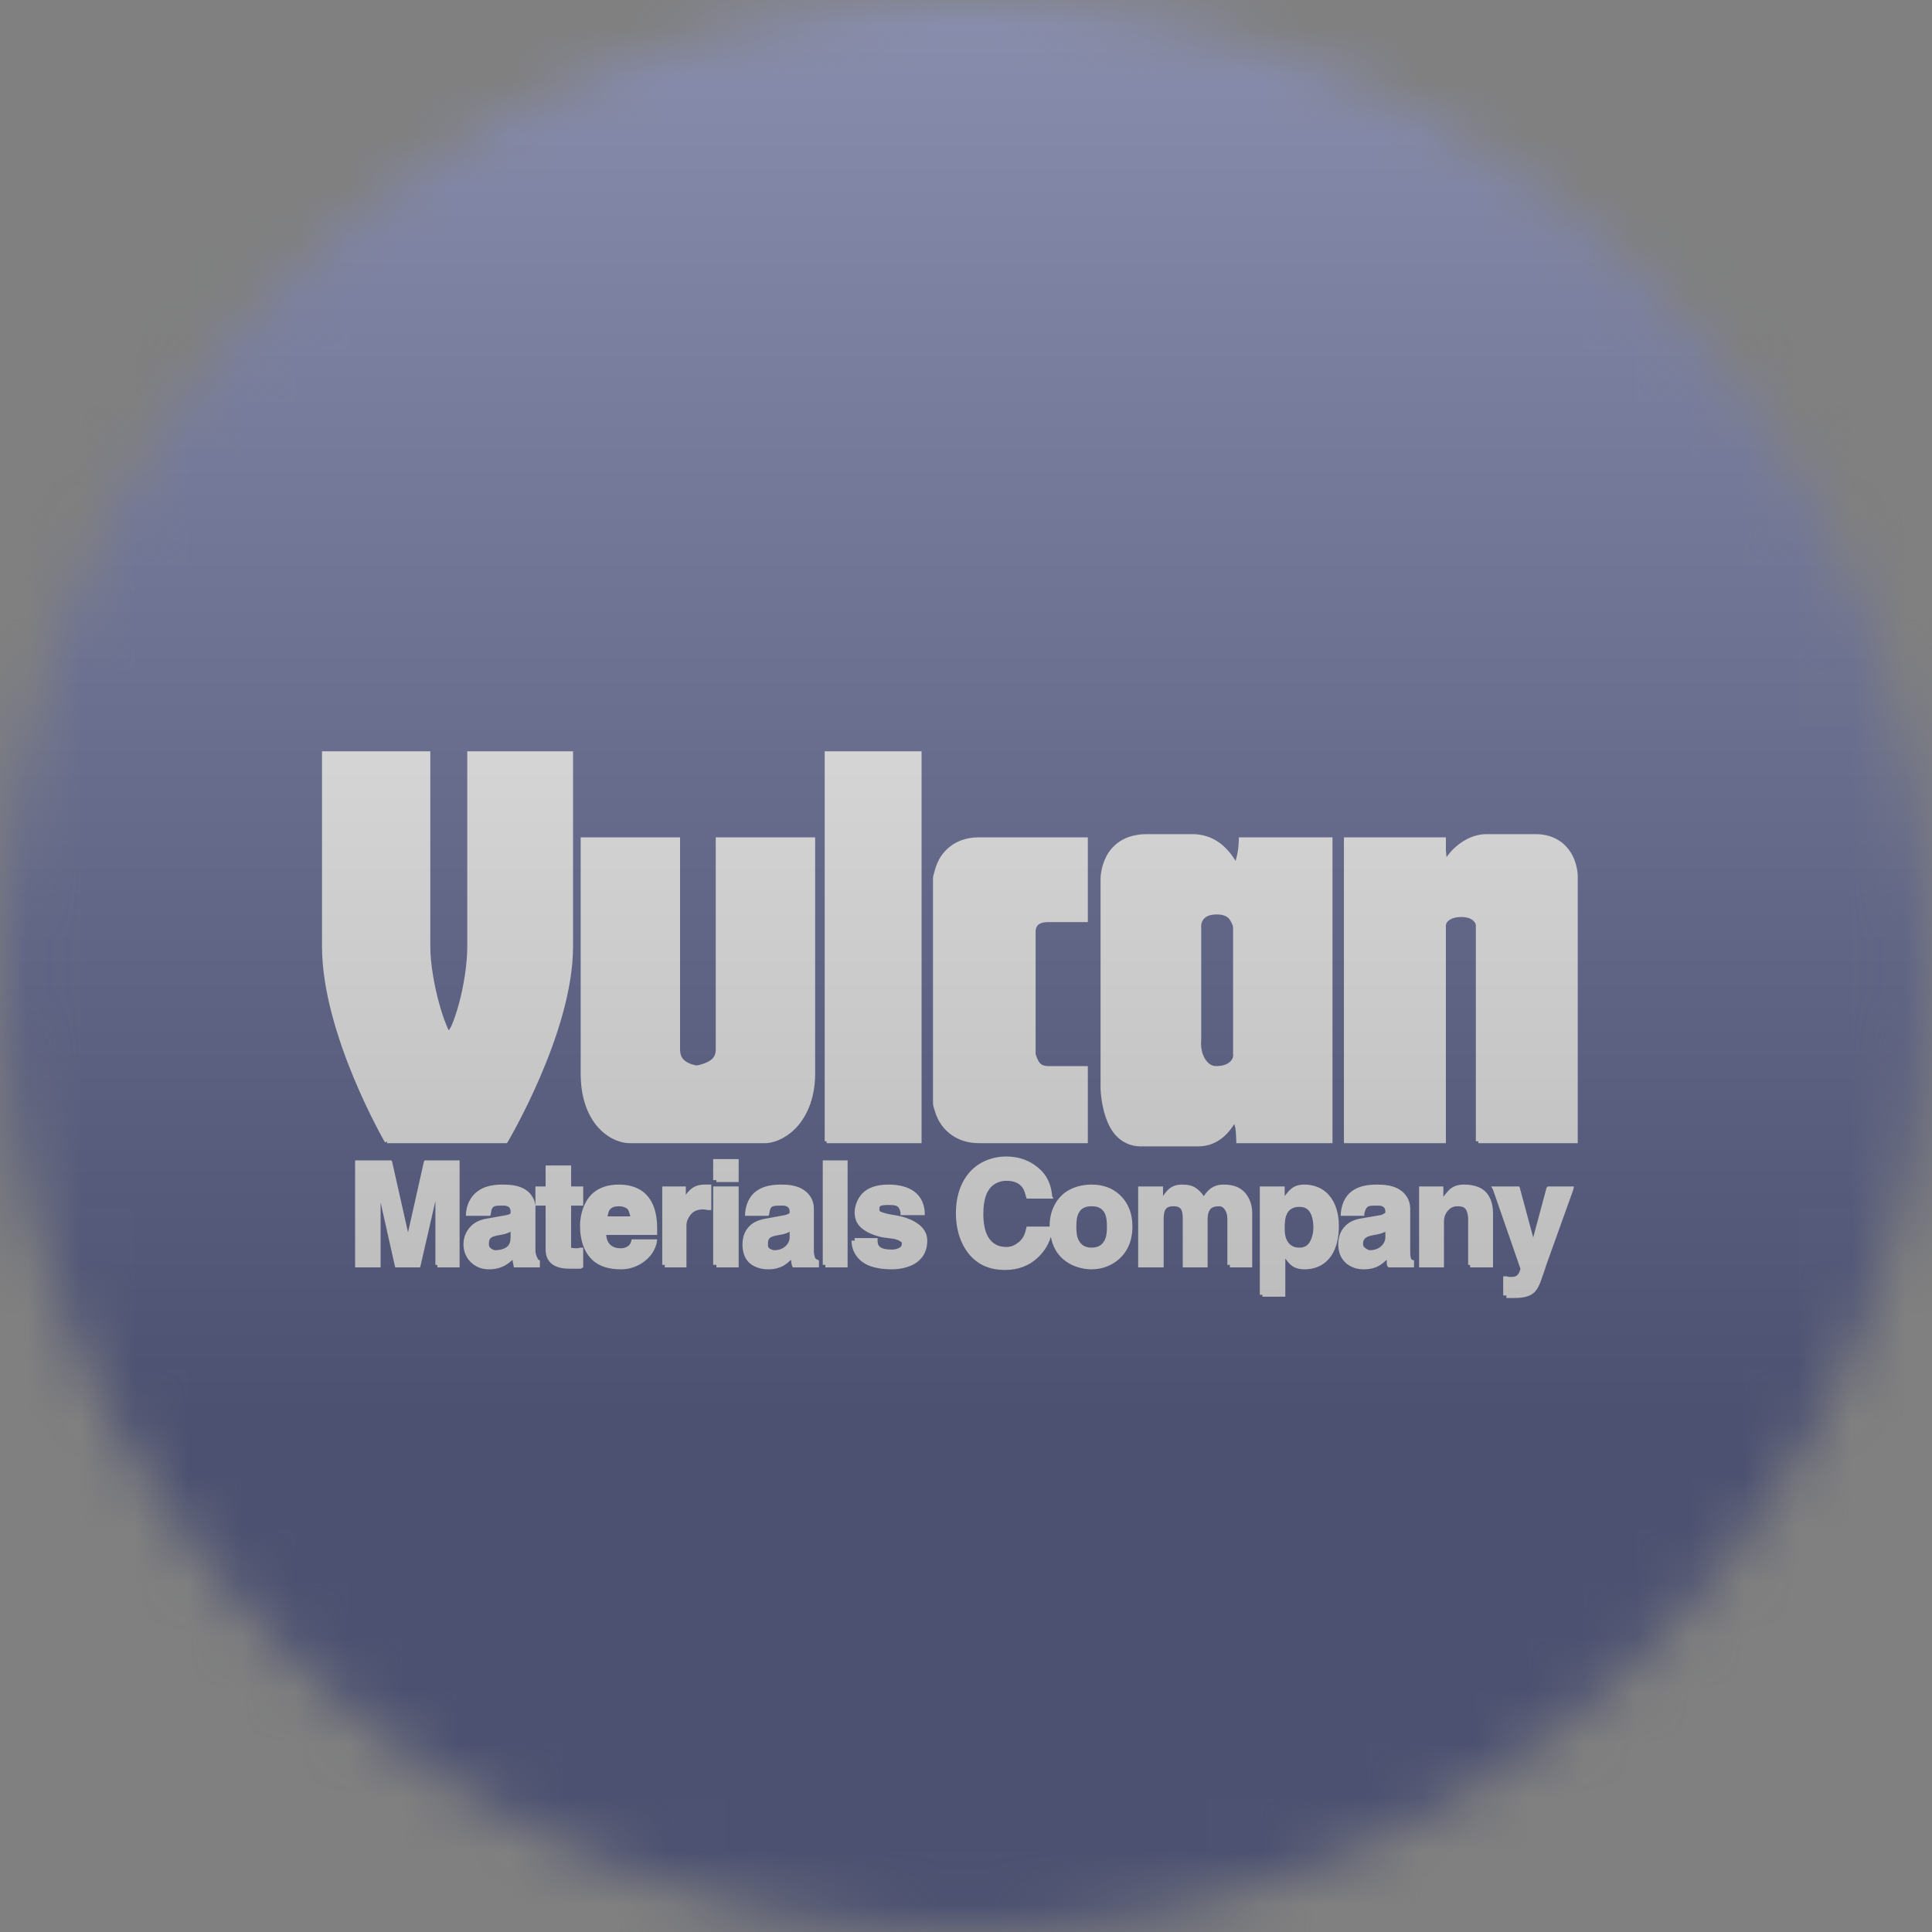 <svg width="36" height="36" viewBox="0 0 36 36" fill="none" xmlns="http://www.w3.org/2000/svg">
<rect x="0" y="0" width="36" height="36" fill="#808080" stroke="none"/>
<g clip-path="url(#clip0_1_107769)">
<mask id="mask0_1_107769" style="mask-type:luminance" maskUnits="userSpaceOnUse" x="0" y="0" width="36" height="36">
<path d="M36 18C36 8.059 27.941 0 18 0C8.059 0 0 8.059 0 18C0 27.941 8.059 36 18 36C27.941 36 36 27.941 36 18Z" fill="white"/>
</mask>
<g mask="url(#mask0_1_107769)">
<path d="M36 0H0V36H36V0Z" fill="#263171"/>
<path d="M6 14V14.059C6 14.059 6 16.017 6 17.633C6 19.271 7.175 21.289 7.175 21.289L7.211 21.266V21.301H9.419H9.443L9.455 21.289C9.455 21.289 9.756 20.783 10.06 20.078C10.364 19.374 10.678 18.455 10.678 17.633C10.678 16.014 10.678 14.059 10.678 14.059V14H10.63H8.754H8.707V14.059C8.707 14.059 8.707 16.938 8.707 17.633C8.707 17.974 8.638 18.386 8.552 18.701C8.51 18.859 8.461 18.998 8.422 19.093C8.402 19.14 8.376 19.177 8.363 19.2C8.348 19.177 8.335 19.14 8.315 19.093C8.275 18.998 8.228 18.859 8.184 18.701C8.097 18.386 8.018 17.973 8.018 17.633C8.018 16.94 8.018 14.059 8.018 14.059V14H7.971H6.047H6ZM15.367 14V14.059V21.266H15.402V21.301H17.136H17.172V21.266V14.059V14H17.136H15.402H15.367ZM21.374 15.543C20.948 15.543 20.724 15.749 20.614 15.959C20.505 16.169 20.507 16.374 20.507 16.374V20.28C20.507 20.28 20.512 20.549 20.602 20.814C20.648 20.947 20.711 21.079 20.816 21.182C20.922 21.286 21.07 21.361 21.255 21.361C21.952 21.361 21.902 21.361 22.324 21.361C22.729 21.361 22.924 21.059 23 20.945C23.006 20.972 23.02 21.012 23.024 21.052C23.034 21.154 23.036 21.266 23.036 21.266V21.301H23.084H24.781H24.829V21.266V15.65V15.603H24.781H23.119H23.084V15.65C23.084 15.65 23.082 15.724 23.072 15.816C23.063 15.894 23.042 15.977 23.024 16.042C22.996 16.002 22.963 15.945 22.906 15.876C22.778 15.723 22.561 15.543 22.217 15.543C21.733 15.543 22.07 15.543 21.374 15.543ZM27.702 15.543C27.426 15.543 27.207 15.696 27.073 15.828C27.017 15.883 26.986 15.932 26.954 15.971C26.951 15.924 26.943 15.887 26.942 15.828C26.941 15.735 26.942 15.65 26.942 15.65V15.603H26.883H25.09H25.042V15.65V21.266V21.301H25.09H26.883H26.942V21.266V17.265C26.942 17.265 26.933 17.224 26.966 17.182C26.998 17.14 27.073 17.087 27.227 17.087C27.382 17.087 27.444 17.14 27.476 17.182C27.509 17.223 27.5 17.265 27.5 17.265V21.266H27.547V21.301H29.364H29.399V21.266V16.374C29.399 16.374 29.412 16.178 29.316 15.971C29.221 15.764 29.003 15.543 28.616 15.543C27.873 15.543 27.998 15.543 27.702 15.543ZM10.82 15.603V15.65C10.82 15.65 10.82 19.034 10.82 20.007C10.82 20.504 10.981 20.842 11.176 21.04C11.371 21.238 11.591 21.301 11.722 21.301C11.948 21.301 14.065 21.301 14.263 21.301C14.384 21.301 14.607 21.239 14.809 21.04C15.011 20.841 15.189 20.499 15.189 20.007C15.189 19.046 15.189 15.65 15.189 15.65V15.603H15.141H13.372H13.337V15.65C13.337 15.65 13.337 19.204 13.337 19.556C13.337 19.714 13.237 19.767 13.147 19.805C13.057 19.844 12.981 19.853 12.981 19.853C12.981 19.853 12.899 19.843 12.826 19.805C12.754 19.768 12.672 19.715 12.672 19.556C12.672 19.208 12.672 15.65 12.672 15.65V15.603H12.636H10.867H10.82ZM18.24 15.603C17.884 15.603 17.663 15.769 17.54 15.947C17.478 16.036 17.444 16.131 17.421 16.208C17.397 16.286 17.385 16.338 17.385 16.374C17.385 16.487 17.385 20.459 17.385 20.553C17.385 20.588 17.396 20.633 17.421 20.708C17.445 20.783 17.477 20.869 17.54 20.957C17.664 21.133 17.891 21.301 18.24 21.301C18.91 21.301 20.223 21.301 20.223 21.301H20.27V21.266V19.912V19.865H20.223C20.223 19.865 19.811 19.865 19.534 19.865C19.411 19.865 19.373 19.814 19.344 19.758C19.314 19.702 19.297 19.639 19.297 19.639V17.372C19.297 17.372 19.292 17.312 19.32 17.265C19.348 17.217 19.407 17.182 19.534 17.182C19.815 17.182 20.223 17.182 20.223 17.182H20.27V17.122V15.65V15.603H20.223C20.223 15.603 18.925 15.603 18.24 15.603ZM22.668 17.039C22.839 17.039 22.892 17.098 22.929 17.158C22.967 17.218 22.977 17.277 22.977 17.277V19.639C22.977 19.639 22.989 19.691 22.953 19.746C22.917 19.801 22.833 19.865 22.668 19.865C22.596 19.865 22.543 19.836 22.502 19.794C22.461 19.751 22.427 19.69 22.407 19.627C22.367 19.501 22.383 19.378 22.383 19.378V17.3C22.383 17.3 22.372 17.223 22.407 17.158C22.442 17.093 22.518 17.039 22.668 17.039ZM18.75 21.55C18.494 21.55 18.253 21.645 18.085 21.823C17.918 22.002 17.812 22.264 17.812 22.607C17.812 22.946 17.921 23.224 18.085 23.402C18.25 23.581 18.462 23.664 18.727 23.664C18.976 23.664 19.173 23.582 19.32 23.45C19.439 23.343 19.532 23.211 19.581 23.046C19.614 23.22 19.687 23.351 19.795 23.45C19.939 23.582 20.141 23.652 20.341 23.652C20.541 23.652 20.72 23.582 20.864 23.45C21.007 23.318 21.101 23.122 21.101 22.856C21.101 22.59 21.007 22.395 20.864 22.263C20.72 22.131 20.541 22.073 20.341 22.073C20.141 22.073 19.939 22.131 19.795 22.263C19.652 22.395 19.558 22.59 19.558 22.856H19.166H19.13L19.118 22.904C19.096 23.013 19.051 23.089 18.988 23.141C18.925 23.194 18.852 23.236 18.75 23.236C18.596 23.236 18.487 23.167 18.418 23.058C18.349 22.949 18.323 22.784 18.323 22.619C18.323 22.358 18.381 22.209 18.465 22.12C18.55 22.032 18.665 22.002 18.75 22.002C18.905 22.002 18.983 22.05 19.035 22.108C19.087 22.167 19.103 22.242 19.118 22.299L19.13 22.334H19.166H19.558H19.629L19.605 22.287C19.594 22.134 19.544 21.954 19.403 21.812C19.262 21.669 19.047 21.55 18.75 21.55ZM13.289 21.598V21.645V21.99H13.349V22.025H13.717H13.764V21.99V21.645V21.598H13.717H13.349H13.289ZM6.617 21.622V21.657V23.569V23.616H6.665H7.057H7.092V23.569V22.405L7.353 23.569L7.365 23.616H7.401H7.793H7.828L7.84 23.569L8.113 22.381V23.569H8.149V23.616H8.517H8.564V23.569V21.657V21.622H8.517H7.947H7.911L7.899 21.645L7.603 22.963L7.306 21.645L7.294 21.622H7.258H6.665H6.617ZM15.331 21.622V21.657V23.569H15.379V23.616H15.747H15.794V23.569V21.657V21.622H15.747H15.379H15.331ZM10.167 21.717V21.776V22.108H10.037H9.977V22.144V22.417V22.465H10.037H10.167V23.284C10.167 23.381 10.194 23.467 10.262 23.533C10.33 23.599 10.44 23.64 10.606 23.64H10.642C10.702 23.64 10.762 23.643 10.82 23.64L10.867 23.616V23.569V23.296V23.248H10.82C10.794 23.251 10.77 23.26 10.749 23.26C10.677 23.26 10.644 23.25 10.642 23.248C10.641 23.247 10.643 23.245 10.642 23.236C10.64 23.228 10.642 23.209 10.642 23.189V22.465H10.82H10.867V22.417V22.144V22.108H10.82H10.642V21.776V21.717H10.606H10.215H10.167ZM9.977 22.465C9.959 22.31 9.864 22.201 9.751 22.144C9.625 22.08 9.476 22.073 9.372 22.073C9.223 22.073 9.073 22.091 8.944 22.168C8.815 22.245 8.705 22.38 8.683 22.607V22.655H8.731H9.099H9.134L9.146 22.619C9.151 22.581 9.158 22.528 9.182 22.5C9.205 22.473 9.241 22.465 9.324 22.465C9.371 22.465 9.418 22.46 9.455 22.477C9.492 22.493 9.514 22.52 9.514 22.583C9.514 22.609 9.517 22.609 9.502 22.619C9.487 22.629 9.457 22.639 9.431 22.643L9.099 22.702C8.973 22.72 8.861 22.761 8.778 22.845C8.695 22.928 8.636 23.041 8.636 23.189C8.636 23.347 8.71 23.47 8.802 23.545C8.893 23.62 8.995 23.652 9.11 23.652C9.339 23.652 9.462 23.557 9.55 23.474C9.556 23.511 9.559 23.548 9.573 23.593V23.616H9.621H10.025H10.06V23.569V23.521V23.486L10.037 23.474C10.021 23.468 10.023 23.46 10.013 23.438C10.003 23.416 9.977 23.376 9.977 23.296V22.524C9.977 22.503 9.979 22.484 9.977 22.465ZM11.532 22.073C11.209 22.073 11.026 22.212 10.927 22.381C10.828 22.551 10.808 22.742 10.808 22.833C10.808 23.133 10.896 23.342 11.034 23.474C11.171 23.605 11.361 23.652 11.568 23.652C11.696 23.652 11.826 23.621 11.948 23.545C12.07 23.469 12.181 23.357 12.233 23.177L12.245 23.094H12.185H11.805H11.77L11.758 23.141C11.736 23.217 11.656 23.26 11.568 23.26C11.431 23.26 11.367 23.202 11.331 23.141C11.305 23.099 11.302 23.055 11.295 23.011H12.197H12.245V22.963V22.892C12.245 22.56 12.15 22.351 12.007 22.227C11.864 22.103 11.68 22.073 11.532 22.073ZM13.135 22.073C13.012 22.073 12.929 22.108 12.862 22.168C12.829 22.198 12.803 22.227 12.779 22.263V22.144V22.108H12.743H12.387H12.34V22.144V23.569H12.387V23.616H12.755H12.791V23.569V22.833C12.791 22.76 12.822 22.695 12.862 22.643C12.902 22.59 12.964 22.536 13.099 22.536C13.134 22.536 13.168 22.544 13.194 22.548H13.254V22.5V22.12V22.073H13.218C13.195 22.071 13.163 22.073 13.135 22.073ZM14.56 22.073C14.411 22.073 14.261 22.091 14.132 22.168C14.003 22.245 13.905 22.38 13.883 22.607V22.655H13.931H14.287H14.322L14.334 22.619C14.339 22.581 14.346 22.528 14.37 22.5C14.393 22.473 14.441 22.465 14.524 22.465C14.571 22.465 14.618 22.46 14.655 22.477C14.691 22.493 14.714 22.52 14.714 22.583C14.714 22.609 14.706 22.609 14.69 22.619C14.675 22.629 14.645 22.639 14.619 22.643L14.299 22.702C14.173 22.72 14.049 22.761 13.966 22.845C13.884 22.928 13.835 23.041 13.835 23.189C13.835 23.347 13.886 23.47 13.978 23.545C14.069 23.62 14.195 23.652 14.31 23.652C14.545 23.652 14.65 23.559 14.738 23.474C14.744 23.511 14.747 23.548 14.761 23.593L14.773 23.616H14.797H15.201H15.26V23.569V23.521V23.486L15.236 23.474C15.221 23.468 15.199 23.46 15.189 23.438C15.179 23.416 15.165 23.376 15.165 23.296V22.524C15.165 22.333 15.055 22.209 14.928 22.144C14.801 22.08 14.665 22.073 14.56 22.073ZM16.554 22.073C16.324 22.073 16.165 22.136 16.067 22.239C15.97 22.342 15.925 22.482 15.925 22.595C15.925 22.741 15.988 22.835 16.079 22.904C16.171 22.972 16.288 23.02 16.4 23.046C16.512 23.073 16.62 23.071 16.697 23.094C16.735 23.105 16.776 23.129 16.792 23.141C16.808 23.154 16.803 23.162 16.803 23.177C16.803 23.19 16.804 23.216 16.78 23.236C16.755 23.257 16.701 23.284 16.613 23.284C16.502 23.284 16.435 23.264 16.4 23.236C16.364 23.209 16.352 23.168 16.352 23.118V23.07H16.305H15.925V23.118H15.866C15.872 23.321 15.975 23.463 16.115 23.545C16.255 23.627 16.447 23.652 16.613 23.652C16.729 23.652 16.89 23.633 17.029 23.557C17.168 23.48 17.278 23.339 17.278 23.118C17.278 22.974 17.204 22.877 17.112 22.809C17.02 22.741 16.905 22.693 16.792 22.666C16.678 22.64 16.573 22.63 16.495 22.607C16.456 22.596 16.416 22.584 16.4 22.572C16.383 22.559 16.388 22.548 16.388 22.536C16.388 22.512 16.381 22.493 16.4 22.477C16.419 22.46 16.471 22.453 16.566 22.453C16.66 22.453 16.708 22.464 16.732 22.488C16.756 22.513 16.772 22.552 16.78 22.595V22.643H16.815H17.172H17.231V22.583C17.215 22.371 17.114 22.242 16.982 22.168C16.849 22.094 16.697 22.073 16.554 22.073ZM22.027 22.073C21.813 22.073 21.738 22.192 21.671 22.287V22.144V22.108H21.611H21.255H21.208V22.144V23.569V23.616H21.255H21.623H21.683V23.569V22.714C21.683 22.643 21.691 22.574 21.718 22.536C21.745 22.498 21.784 22.477 21.861 22.477C21.96 22.477 21.994 22.505 22.015 22.548C22.036 22.591 22.039 22.655 22.039 22.714V23.569V23.616H22.086H22.454H22.502V23.569V22.714C22.502 22.637 22.519 22.576 22.549 22.536C22.58 22.496 22.633 22.477 22.716 22.477C22.76 22.477 22.784 22.492 22.811 22.524C22.838 22.556 22.87 22.616 22.87 22.714V23.569H22.917V23.616H23.285H23.333V23.569V22.595C23.333 22.429 23.265 22.28 23.167 22.192C23.068 22.103 22.946 22.073 22.799 22.073C22.578 22.073 22.488 22.207 22.431 22.287C22.388 22.225 22.334 22.168 22.276 22.132C22.207 22.089 22.135 22.073 22.027 22.073ZM24.306 22.073C24.09 22.073 24.015 22.188 23.938 22.287V22.144V22.108H23.879H23.523H23.475V22.144V24.127H23.523V24.162H23.903H23.95V24.127V23.45C24.012 23.532 24.083 23.652 24.306 23.652C24.53 23.652 24.701 23.555 24.805 23.402C24.909 23.25 24.948 23.046 24.948 22.845C24.948 22.591 24.875 22.394 24.758 22.263C24.64 22.132 24.474 22.073 24.306 22.073ZM25.66 22.073C25.512 22.073 25.361 22.091 25.232 22.168C25.103 22.245 25.005 22.38 24.983 22.607V22.655H25.019H25.375H25.422V22.619C25.427 22.581 25.447 22.528 25.47 22.5C25.493 22.473 25.529 22.465 25.612 22.465C25.659 22.465 25.718 22.46 25.755 22.477C25.792 22.493 25.814 22.52 25.814 22.583C25.814 22.609 25.794 22.609 25.779 22.619C25.763 22.629 25.745 22.639 25.719 22.643L25.375 22.702C25.249 22.72 25.149 22.761 25.066 22.845C24.984 22.928 24.936 23.041 24.936 23.189C24.936 23.347 24.998 23.47 25.09 23.545C25.182 23.62 25.295 23.652 25.41 23.652C25.644 23.652 25.75 23.558 25.838 23.474C25.844 23.511 25.835 23.548 25.85 23.593L25.874 23.616H25.897H26.301H26.348V23.569V23.521V23.486L26.313 23.474C26.297 23.468 26.299 23.46 26.289 23.438C26.279 23.416 26.277 23.376 26.277 23.296V22.524C26.277 22.333 26.166 22.209 26.04 22.144C25.913 22.08 25.764 22.073 25.66 22.073ZM27.274 22.073C27.094 22.073 27.015 22.152 26.954 22.227C26.936 22.244 26.92 22.269 26.906 22.287C26.903 22.291 26.898 22.294 26.895 22.299V22.144V22.108H26.847H26.491H26.443V22.144V23.569V23.616H26.491H26.871H26.906V23.569V22.761C26.906 22.663 26.946 22.593 26.989 22.548C27.032 22.503 27.084 22.477 27.156 22.477C27.262 22.477 27.298 22.505 27.322 22.548C27.345 22.591 27.357 22.663 27.357 22.714V23.569H27.393V23.616H27.773H27.82V23.569V22.595C27.82 22.429 27.765 22.28 27.666 22.192C27.567 22.103 27.422 22.073 27.274 22.073ZM13.289 22.108V22.144V23.569H13.349V23.616H13.717H13.764V23.569V22.144V22.108H13.717H13.349H13.289ZM27.785 22.108L27.82 22.168L28.331 23.64C28.315 23.717 28.284 23.753 28.26 23.771C28.234 23.789 28.207 23.794 28.141 23.794C28.113 23.794 28.085 23.785 28.07 23.782H28.01V23.842V24.139H28.07V24.186C28.123 24.189 28.172 24.186 28.224 24.186C28.307 24.186 28.378 24.179 28.438 24.162C28.498 24.146 28.561 24.115 28.604 24.067C28.689 23.972 28.73 23.819 28.818 23.557L29.316 22.168L29.328 22.108H29.269H28.865H28.841L28.818 22.132L28.569 23.058L28.319 22.132L28.307 22.108H28.271H27.856H27.785ZM11.532 22.477C11.583 22.477 11.643 22.487 11.687 22.524C11.718 22.55 11.729 22.609 11.746 22.666H11.319C11.332 22.617 11.339 22.564 11.366 22.536C11.405 22.494 11.455 22.477 11.532 22.477ZM20.341 22.477C20.471 22.477 20.536 22.522 20.579 22.595C20.621 22.669 20.626 22.771 20.626 22.856C20.626 22.942 20.621 23.044 20.579 23.118C20.537 23.191 20.471 23.248 20.341 23.248C20.211 23.248 20.146 23.191 20.104 23.118C20.061 23.044 20.056 22.942 20.056 22.856C20.056 22.771 20.061 22.669 20.104 22.595C20.146 22.522 20.211 22.477 20.341 22.477ZM24.211 22.488C24.316 22.488 24.371 22.526 24.413 22.595C24.456 22.664 24.473 22.774 24.473 22.88C24.473 22.958 24.454 23.054 24.413 23.129C24.372 23.205 24.314 23.248 24.211 23.248C24.106 23.248 24.042 23.206 23.998 23.141C23.953 23.077 23.938 22.99 23.938 22.892C23.938 22.783 23.945 22.681 23.986 22.607C24.027 22.534 24.098 22.488 24.211 22.488ZM9.514 22.951V23.058C9.514 23.129 9.496 23.195 9.443 23.236C9.39 23.277 9.301 23.296 9.229 23.296C9.202 23.296 9.169 23.278 9.146 23.26C9.123 23.242 9.11 23.23 9.11 23.177C9.11 23.112 9.123 23.082 9.158 23.058C9.193 23.035 9.257 23.023 9.324 23.011C9.432 22.994 9.467 22.972 9.514 22.951ZM14.714 22.951V23.058C14.714 23.129 14.672 23.195 14.619 23.236C14.566 23.277 14.501 23.296 14.429 23.296C14.402 23.296 14.358 23.278 14.334 23.26C14.311 23.242 14.31 23.23 14.31 23.177C14.31 23.112 14.323 23.082 14.358 23.058C14.393 23.035 14.457 23.023 14.524 23.011C14.637 22.993 14.667 22.974 14.714 22.951ZM25.814 22.951V23.058C25.814 23.129 25.772 23.195 25.719 23.236C25.666 23.277 25.601 23.296 25.529 23.296C25.502 23.296 25.47 23.278 25.446 23.26C25.423 23.242 25.399 23.23 25.399 23.177C25.399 23.112 25.423 23.082 25.458 23.058C25.493 23.035 25.545 23.023 25.612 23.011C25.724 22.993 25.767 22.974 25.814 22.951Z" fill="white"/>
<g style="mix-blend-mode:overlay" opacity="0.5">
<path d="M36 0H0V36H36V0Z" fill="url(#paint0_linear_1_107769)"/>
</g>
</g>
</g>
<defs>
<linearGradient id="paint0_linear_1_107769" x1="18" y1="0" x2="18" y2="26.5" gradientUnits="userSpaceOnUse">
<stop stop-color="#EBEBEB"/>
<stop offset="1" stop-color="#717171"/>
</linearGradient>
<clipPath id="clip0_1_107769">
<rect width="36" height="36" fill="white"/>
</clipPath>
</defs>
</svg>
